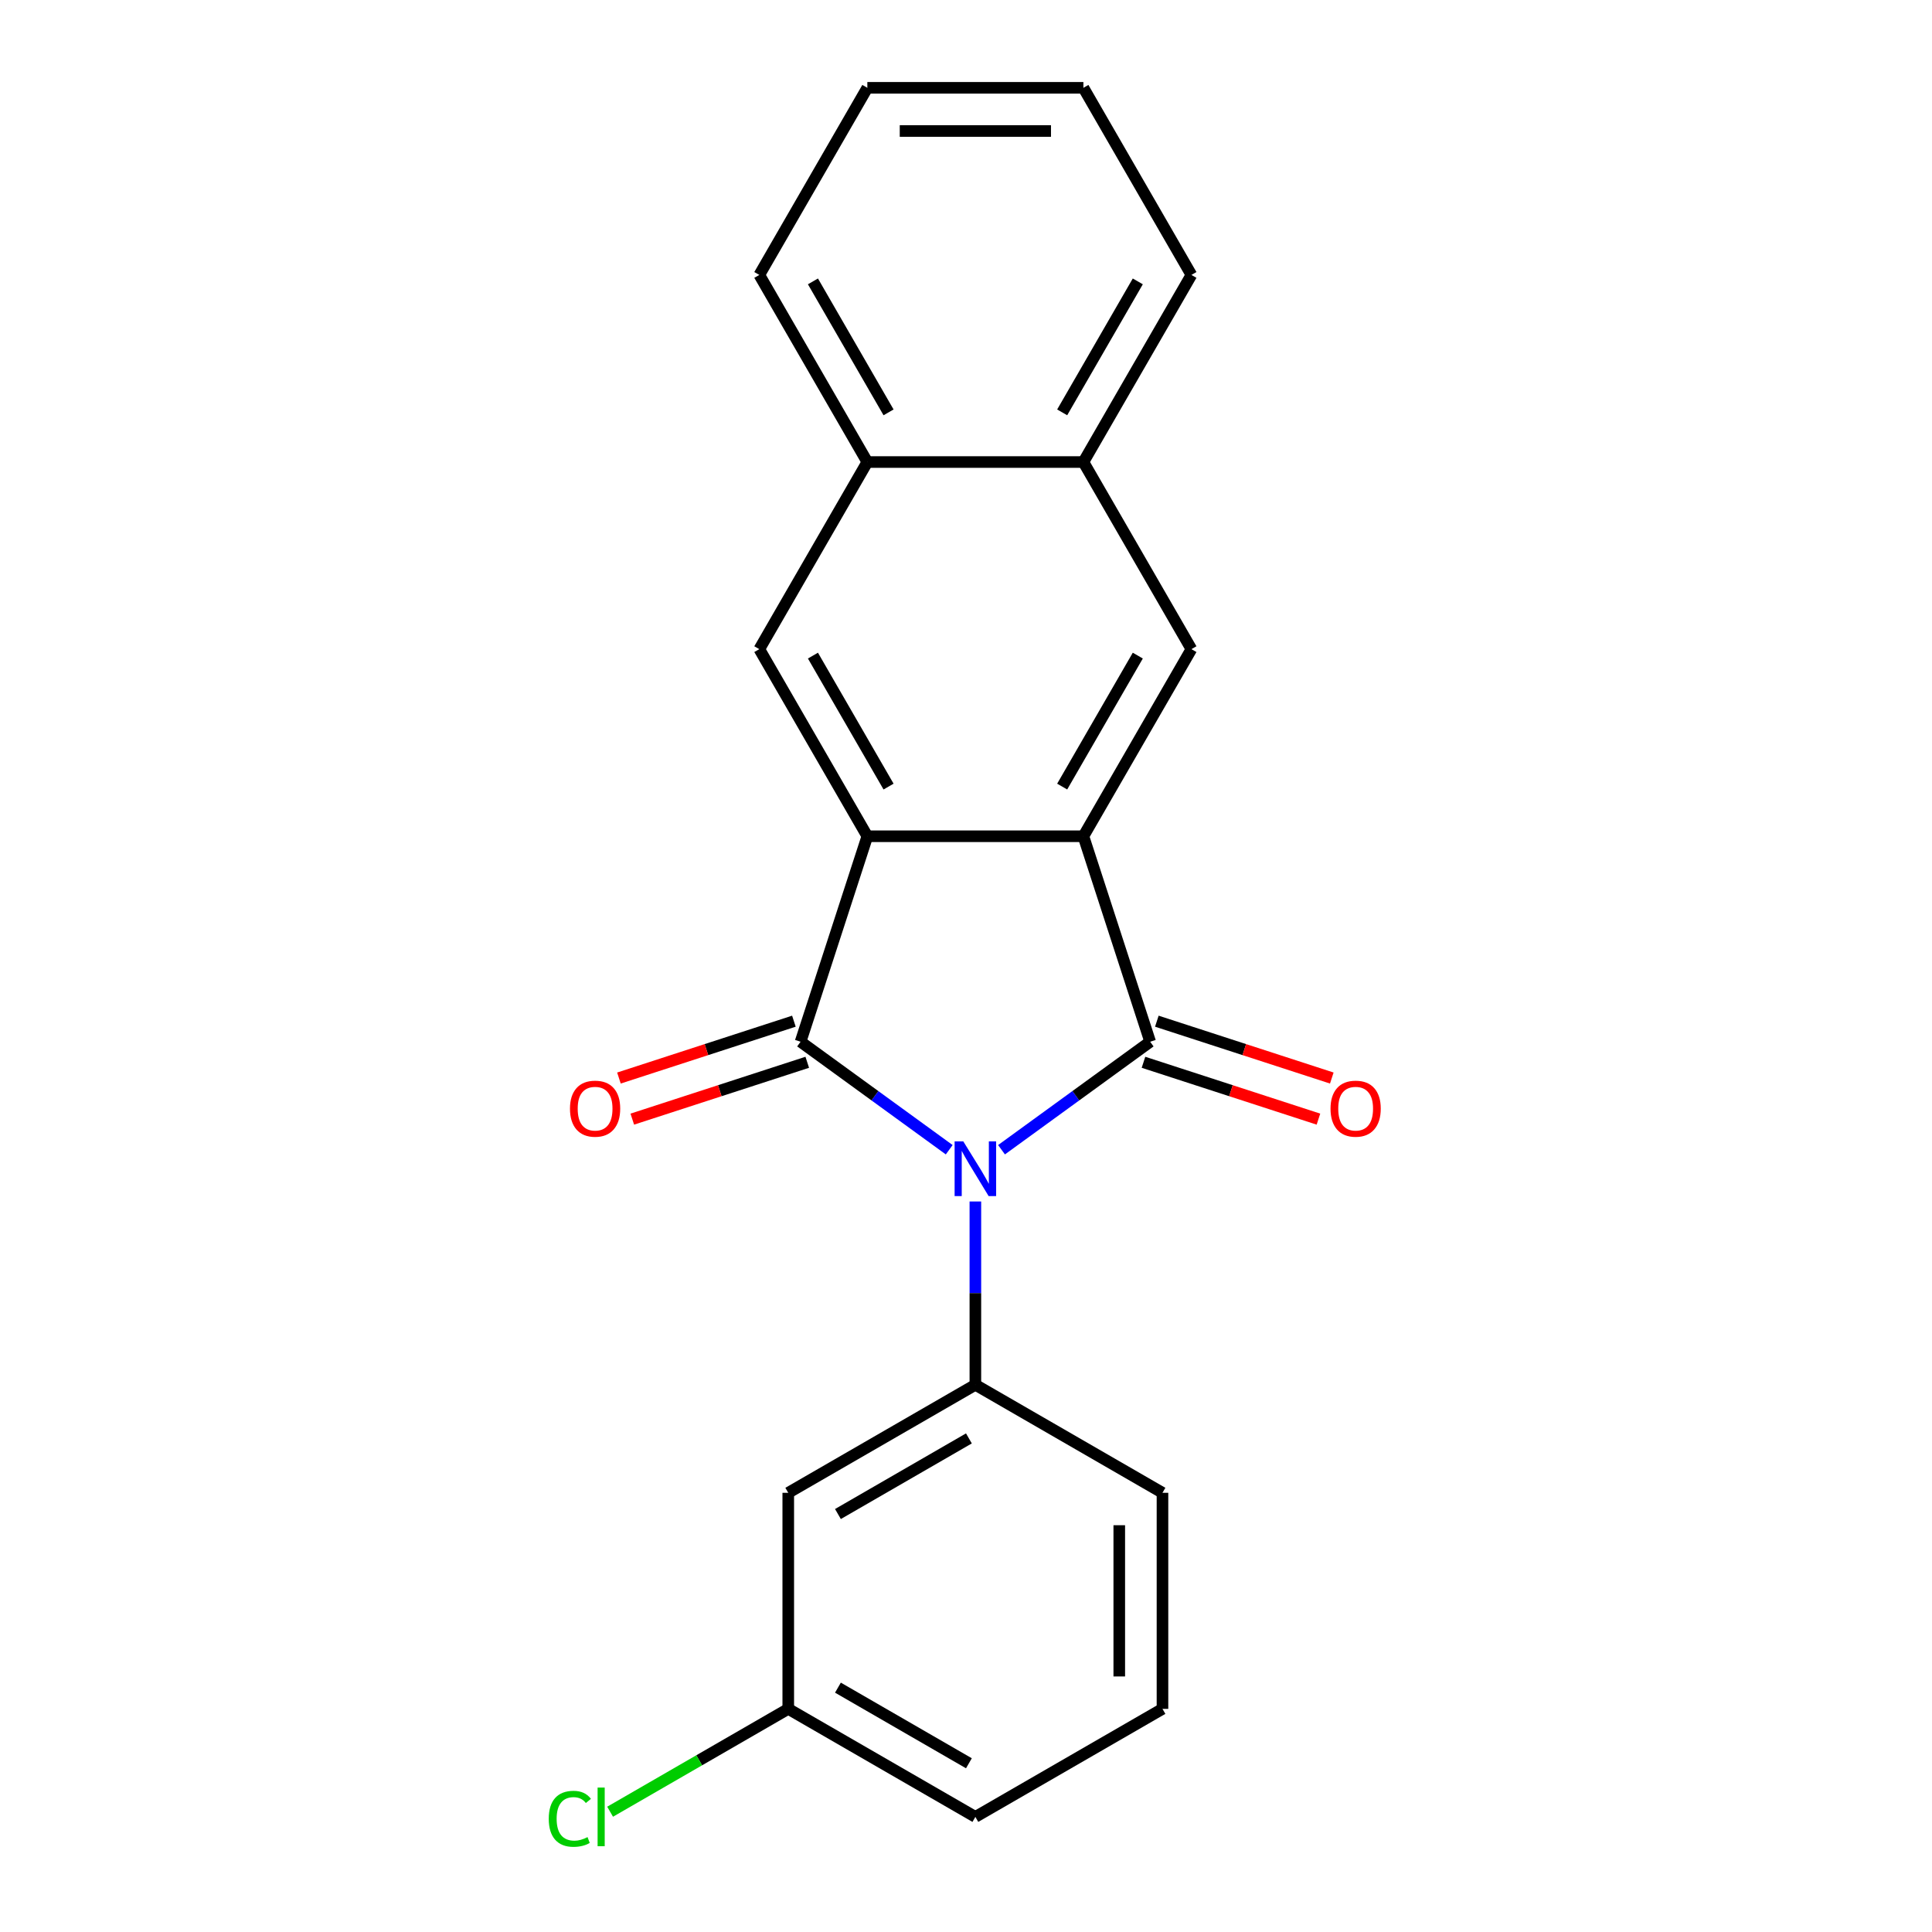 <?xml version='1.0' encoding='iso-8859-1'?>
<svg version='1.1' baseProfile='full'
              xmlns='http://www.w3.org/2000/svg'
                      xmlns:rdkit='http://www.rdkit.org/xml'
                      xmlns:xlink='http://www.w3.org/1999/xlink'
                  xml:space='preserve'
width='1000px' height='1000px' viewBox='0 0 1000 1000'>
<!-- END OF HEADER -->
<rect style='opacity:1.0;fill:#FFFFFF;stroke:none' width='1000' height='1000' x='0' y='0'> </rect>
<path class='bond-0' d='M 518.386,595.098 L 556.854,567.149' style='fill:none;fill-rule:evenodd;stroke:#0000FF;stroke-width:6px;stroke-linecap:butt;stroke-linejoin:miter;stroke-opacity:1' />
<path class='bond-0' d='M 556.854,567.149 L 595.322,539.2' style='fill:none;fill-rule:evenodd;stroke:#000000;stroke-width:6px;stroke-linecap:butt;stroke-linejoin:miter;stroke-opacity:1' />
<path class='bond-1' d='M 491.314,595.098 L 452.846,567.149' style='fill:none;fill-rule:evenodd;stroke:#0000FF;stroke-width:6px;stroke-linecap:butt;stroke-linejoin:miter;stroke-opacity:1' />
<path class='bond-1' d='M 452.846,567.149 L 414.378,539.2' style='fill:none;fill-rule:evenodd;stroke:#000000;stroke-width:6px;stroke-linecap:butt;stroke-linejoin:miter;stroke-opacity:1' />
<path class='bond-4' d='M 504.85,621.888 L 504.85,669.325' style='fill:none;fill-rule:evenodd;stroke:#0000FF;stroke-width:6px;stroke-linecap:butt;stroke-linejoin:miter;stroke-opacity:1' />
<path class='bond-4' d='M 504.85,669.325 L 504.85,716.762' style='fill:none;fill-rule:evenodd;stroke:#000000;stroke-width:6px;stroke-linecap:butt;stroke-linejoin:miter;stroke-opacity:1' />
<path class='bond-3' d='M 595.322,539.2 L 560.765,432.844' style='fill:none;fill-rule:evenodd;stroke:#000000;stroke-width:6px;stroke-linecap:butt;stroke-linejoin:miter;stroke-opacity:1' />
<path class='bond-9' d='M 591.866,549.836 L 637.147,564.549' style='fill:none;fill-rule:evenodd;stroke:#000000;stroke-width:6px;stroke-linecap:butt;stroke-linejoin:miter;stroke-opacity:1' />
<path class='bond-9' d='M 637.147,564.549 L 682.427,579.261' style='fill:none;fill-rule:evenodd;stroke:#FF0000;stroke-width:6px;stroke-linecap:butt;stroke-linejoin:miter;stroke-opacity:1' />
<path class='bond-9' d='M 598.778,528.565 L 644.058,543.277' style='fill:none;fill-rule:evenodd;stroke:#000000;stroke-width:6px;stroke-linecap:butt;stroke-linejoin:miter;stroke-opacity:1' />
<path class='bond-9' d='M 644.058,543.277 L 689.338,557.99' style='fill:none;fill-rule:evenodd;stroke:#FF0000;stroke-width:6px;stroke-linecap:butt;stroke-linejoin:miter;stroke-opacity:1' />
<path class='bond-2' d='M 414.378,539.2 L 448.935,432.844' style='fill:none;fill-rule:evenodd;stroke:#000000;stroke-width:6px;stroke-linecap:butt;stroke-linejoin:miter;stroke-opacity:1' />
<path class='bond-8' d='M 410.922,528.565 L 365.642,543.277' style='fill:none;fill-rule:evenodd;stroke:#000000;stroke-width:6px;stroke-linecap:butt;stroke-linejoin:miter;stroke-opacity:1' />
<path class='bond-8' d='M 365.642,543.277 L 320.361,557.99' style='fill:none;fill-rule:evenodd;stroke:#FF0000;stroke-width:6px;stroke-linecap:butt;stroke-linejoin:miter;stroke-opacity:1' />
<path class='bond-8' d='M 417.833,549.836 L 372.553,564.549' style='fill:none;fill-rule:evenodd;stroke:#000000;stroke-width:6px;stroke-linecap:butt;stroke-linejoin:miter;stroke-opacity:1' />
<path class='bond-8' d='M 372.553,564.549 L 327.273,579.261' style='fill:none;fill-rule:evenodd;stroke:#FF0000;stroke-width:6px;stroke-linecap:butt;stroke-linejoin:miter;stroke-opacity:1' />
<path class='bond-6' d='M 448.935,432.844 L 393.02,335.997' style='fill:none;fill-rule:evenodd;stroke:#000000;stroke-width:6px;stroke-linecap:butt;stroke-linejoin:miter;stroke-opacity:1' />
<path class='bond-6' d='M 459.917,407.134 L 420.777,339.341' style='fill:none;fill-rule:evenodd;stroke:#000000;stroke-width:6px;stroke-linecap:butt;stroke-linejoin:miter;stroke-opacity:1' />
<path class='bond-21' d='M 448.935,432.844 L 560.765,432.844' style='fill:none;fill-rule:evenodd;stroke:#000000;stroke-width:6px;stroke-linecap:butt;stroke-linejoin:miter;stroke-opacity:1' />
<path class='bond-5' d='M 560.765,432.844 L 616.679,335.997' style='fill:none;fill-rule:evenodd;stroke:#000000;stroke-width:6px;stroke-linecap:butt;stroke-linejoin:miter;stroke-opacity:1' />
<path class='bond-5' d='M 549.782,407.134 L 588.923,339.341' style='fill:none;fill-rule:evenodd;stroke:#000000;stroke-width:6px;stroke-linecap:butt;stroke-linejoin:miter;stroke-opacity:1' />
<path class='bond-7' d='M 504.85,716.762 L 408.002,772.677' style='fill:none;fill-rule:evenodd;stroke:#000000;stroke-width:6px;stroke-linecap:butt;stroke-linejoin:miter;stroke-opacity:1' />
<path class='bond-7' d='M 501.506,744.519 L 433.712,783.659' style='fill:none;fill-rule:evenodd;stroke:#000000;stroke-width:6px;stroke-linecap:butt;stroke-linejoin:miter;stroke-opacity:1' />
<path class='bond-13' d='M 504.85,716.762 L 601.697,772.677' style='fill:none;fill-rule:evenodd;stroke:#000000;stroke-width:6px;stroke-linecap:butt;stroke-linejoin:miter;stroke-opacity:1' />
<path class='bond-10' d='M 616.679,335.997 L 560.765,239.149' style='fill:none;fill-rule:evenodd;stroke:#000000;stroke-width:6px;stroke-linecap:butt;stroke-linejoin:miter;stroke-opacity:1' />
<path class='bond-11' d='M 393.02,335.997 L 448.935,239.149' style='fill:none;fill-rule:evenodd;stroke:#000000;stroke-width:6px;stroke-linecap:butt;stroke-linejoin:miter;stroke-opacity:1' />
<path class='bond-12' d='M 408.002,772.677 L 408.002,884.507' style='fill:none;fill-rule:evenodd;stroke:#000000;stroke-width:6px;stroke-linecap:butt;stroke-linejoin:miter;stroke-opacity:1' />
<path class='bond-16' d='M 560.765,239.149 L 616.679,142.302' style='fill:none;fill-rule:evenodd;stroke:#000000;stroke-width:6px;stroke-linecap:butt;stroke-linejoin:miter;stroke-opacity:1' />
<path class='bond-16' d='M 549.782,213.439 L 588.923,145.646' style='fill:none;fill-rule:evenodd;stroke:#000000;stroke-width:6px;stroke-linecap:butt;stroke-linejoin:miter;stroke-opacity:1' />
<path class='bond-23' d='M 560.765,239.149 L 448.935,239.149' style='fill:none;fill-rule:evenodd;stroke:#000000;stroke-width:6px;stroke-linecap:butt;stroke-linejoin:miter;stroke-opacity:1' />
<path class='bond-17' d='M 448.935,239.149 L 393.02,142.302' style='fill:none;fill-rule:evenodd;stroke:#000000;stroke-width:6px;stroke-linecap:butt;stroke-linejoin:miter;stroke-opacity:1' />
<path class='bond-17' d='M 459.917,213.439 L 420.777,145.646' style='fill:none;fill-rule:evenodd;stroke:#000000;stroke-width:6px;stroke-linecap:butt;stroke-linejoin:miter;stroke-opacity:1' />
<path class='bond-14' d='M 408.002,884.507 L 361.897,911.126' style='fill:none;fill-rule:evenodd;stroke:#000000;stroke-width:6px;stroke-linecap:butt;stroke-linejoin:miter;stroke-opacity:1' />
<path class='bond-14' d='M 361.897,911.126 L 315.791,937.745' style='fill:none;fill-rule:evenodd;stroke:#00CC00;stroke-width:6px;stroke-linecap:butt;stroke-linejoin:miter;stroke-opacity:1' />
<path class='bond-22' d='M 408.002,884.507 L 504.85,940.422' style='fill:none;fill-rule:evenodd;stroke:#000000;stroke-width:6px;stroke-linecap:butt;stroke-linejoin:miter;stroke-opacity:1' />
<path class='bond-22' d='M 433.712,873.524 L 501.506,912.665' style='fill:none;fill-rule:evenodd;stroke:#000000;stroke-width:6px;stroke-linecap:butt;stroke-linejoin:miter;stroke-opacity:1' />
<path class='bond-15' d='M 601.697,772.677 L 601.697,884.507' style='fill:none;fill-rule:evenodd;stroke:#000000;stroke-width:6px;stroke-linecap:butt;stroke-linejoin:miter;stroke-opacity:1' />
<path class='bond-15' d='M 579.331,789.451 L 579.331,867.732' style='fill:none;fill-rule:evenodd;stroke:#000000;stroke-width:6px;stroke-linecap:butt;stroke-linejoin:miter;stroke-opacity:1' />
<path class='bond-18' d='M 601.697,884.507 L 504.85,940.422' style='fill:none;fill-rule:evenodd;stroke:#000000;stroke-width:6px;stroke-linecap:butt;stroke-linejoin:miter;stroke-opacity:1' />
<path class='bond-19' d='M 616.679,142.302 L 560.765,45.455' style='fill:none;fill-rule:evenodd;stroke:#000000;stroke-width:6px;stroke-linecap:butt;stroke-linejoin:miter;stroke-opacity:1' />
<path class='bond-20' d='M 393.02,142.302 L 448.935,45.455' style='fill:none;fill-rule:evenodd;stroke:#000000;stroke-width:6px;stroke-linecap:butt;stroke-linejoin:miter;stroke-opacity:1' />
<path class='bond-24' d='M 560.765,45.455 L 448.935,45.455' style='fill:none;fill-rule:evenodd;stroke:#000000;stroke-width:6px;stroke-linecap:butt;stroke-linejoin:miter;stroke-opacity:1' />
<path class='bond-24' d='M 543.99,67.82 L 465.709,67.82' style='fill:none;fill-rule:evenodd;stroke:#000000;stroke-width:6px;stroke-linecap:butt;stroke-linejoin:miter;stroke-opacity:1' />
<path  class='atom-0' d='M 498.59 590.772
L 507.87 605.772
Q 508.79 607.252, 510.27 609.932
Q 511.75 612.612, 511.83 612.772
L 511.83 590.772
L 515.59 590.772
L 515.59 619.092
L 511.71 619.092
L 501.75 602.692
Q 500.59 600.772, 499.35 598.572
Q 498.15 596.372, 497.79 595.692
L 497.79 619.092
L 494.11 619.092
L 494.11 590.772
L 498.59 590.772
' fill='#0000FF'/>
<path  class='atom-9' d='M 295.021 573.838
Q 295.021 567.038, 298.381 563.238
Q 301.741 559.438, 308.021 559.438
Q 314.301 559.438, 317.661 563.238
Q 321.021 567.038, 321.021 573.838
Q 321.021 580.718, 317.621 584.638
Q 314.221 588.518, 308.021 588.518
Q 301.781 588.518, 298.381 584.638
Q 295.021 580.758, 295.021 573.838
M 308.021 585.318
Q 312.341 585.318, 314.661 582.438
Q 317.021 579.518, 317.021 573.838
Q 317.021 568.278, 314.661 565.478
Q 312.341 562.638, 308.021 562.638
Q 303.701 562.638, 301.341 565.438
Q 299.021 568.238, 299.021 573.838
Q 299.021 579.558, 301.341 582.438
Q 303.701 585.318, 308.021 585.318
' fill='#FF0000'/>
<path  class='atom-10' d='M 688.678 573.838
Q 688.678 567.038, 692.038 563.238
Q 695.398 559.438, 701.678 559.438
Q 707.958 559.438, 711.318 563.238
Q 714.678 567.038, 714.678 573.838
Q 714.678 580.718, 711.278 584.638
Q 707.878 588.518, 701.678 588.518
Q 695.438 588.518, 692.038 584.638
Q 688.678 580.758, 688.678 573.838
M 701.678 585.318
Q 705.998 585.318, 708.318 582.438
Q 710.678 579.518, 710.678 573.838
Q 710.678 568.278, 708.318 565.478
Q 705.998 562.638, 701.678 562.638
Q 697.358 562.638, 694.998 565.438
Q 692.678 568.238, 692.678 573.838
Q 692.678 579.558, 694.998 582.438
Q 697.358 585.318, 701.678 585.318
' fill='#FF0000'/>
<path  class='atom-15' d='M 284.035 941.402
Q 284.035 934.362, 287.315 930.682
Q 290.635 926.962, 296.915 926.962
Q 302.755 926.962, 305.875 931.082
L 303.235 933.242
Q 300.955 930.242, 296.915 930.242
Q 292.635 930.242, 290.355 933.122
Q 288.115 935.962, 288.115 941.402
Q 288.115 947.002, 290.435 949.882
Q 292.795 952.762, 297.355 952.762
Q 300.475 952.762, 304.115 950.882
L 305.235 953.882
Q 303.755 954.842, 301.515 955.402
Q 299.275 955.962, 296.795 955.962
Q 290.635 955.962, 287.315 952.202
Q 284.035 948.442, 284.035 941.402
' fill='#00CC00'/>
<path  class='atom-15' d='M 309.315 925.242
L 312.995 925.242
L 312.995 955.602
L 309.315 955.602
L 309.315 925.242
' fill='#00CC00'/>
</svg>
